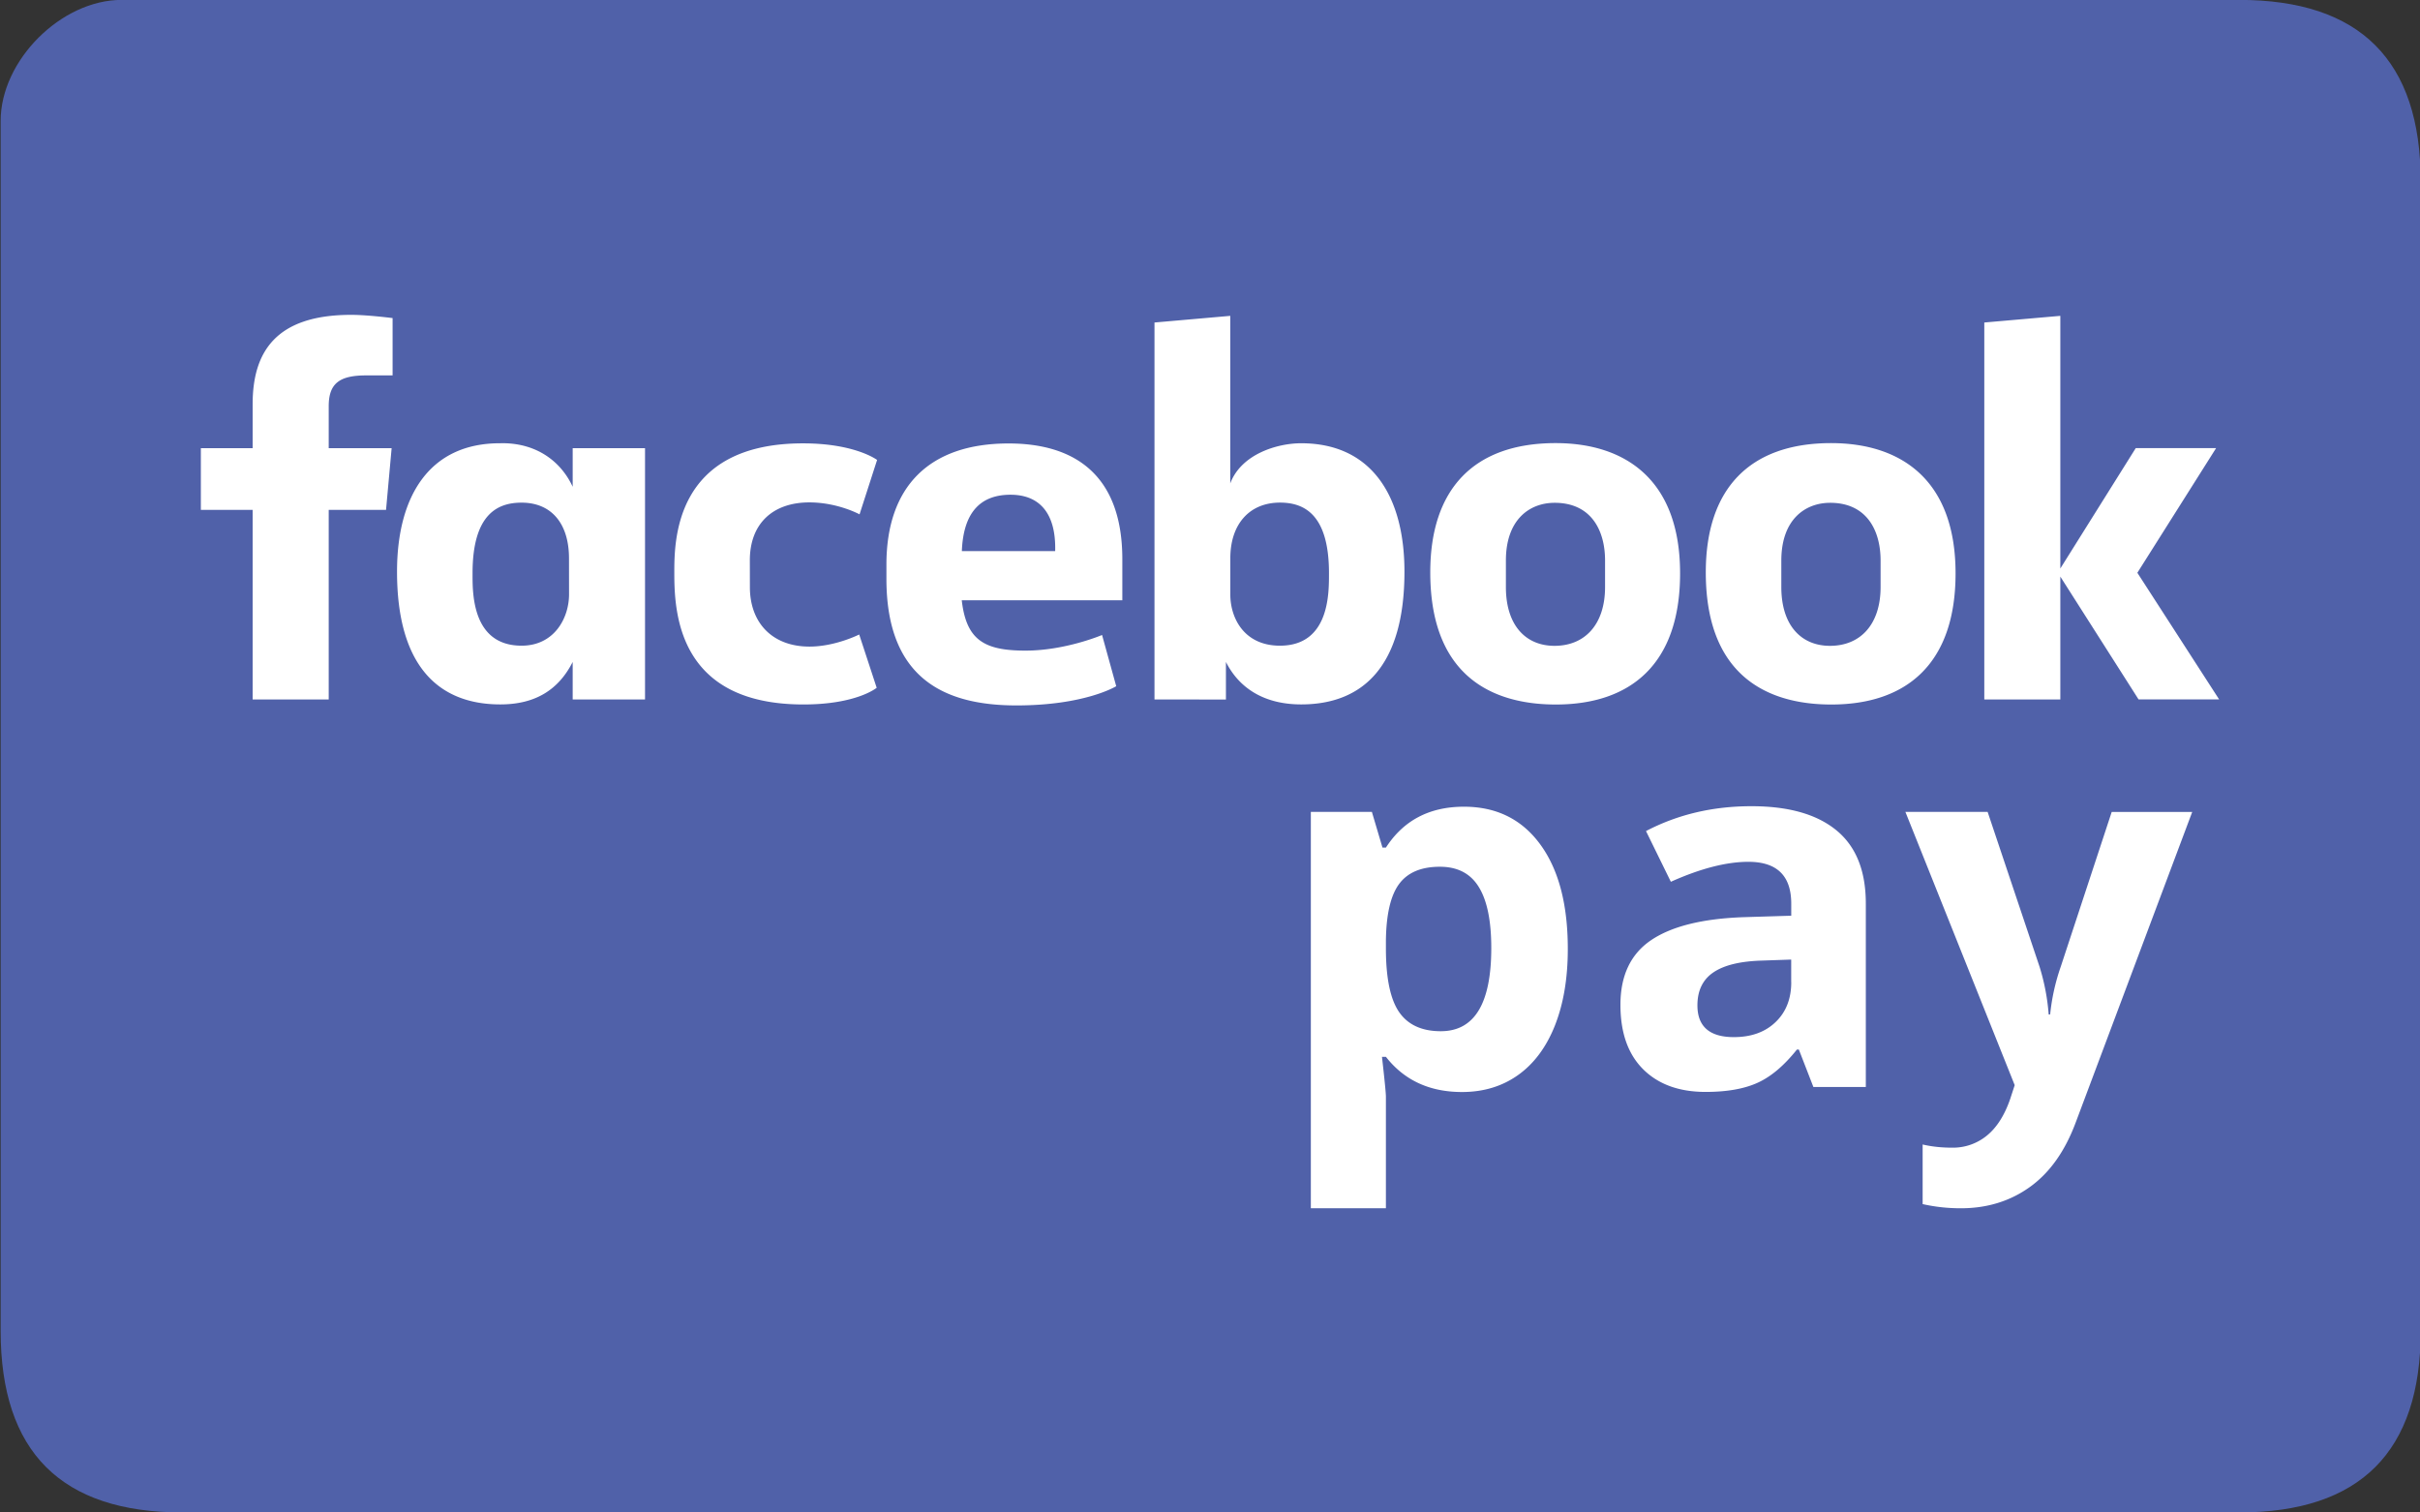 <svg xmlns="http://www.w3.org/2000/svg" width="48" height="30"><rect width="100%" height="100%" fill="#333333" stroke="none"/><path fill-rule="evenodd" clip-rule="evenodd" fill="#5061A9" d="M44.413-.002H2.412c-1.199 0-2.399 1.2-2.399 2.4v24.001c0 2.398 1.2 3.6 3.6 3.6h40.801c2.399 0 3.6-1.201 3.6-3.6v-22.8c-.001-2.401-1.201-3.601-3.601-3.601z"/><path fill-rule="evenodd" clip-rule="evenodd" fill="#FFF" d="M30.859 13.974c1.48 0 2.465-.797 2.465-2.601 0-1.877-1.107-2.584-2.468-2.584-1.63 0-2.487.918-2.487 2.563 0 2.258 1.479 2.622 2.49 2.622zm-.99-2.855c0-.818.473-1.146.967-1.146.717 0 1 .536 1 1.146v.524c0 .739-.396 1.167-1.003 1.167-.566 0-.964-.4-.964-1.167v-.524zm11.005 8.056a4.15 4.15 0 00-.21.947h-.029a4.273 4.273 0 00-.181-.947l-1.03-3.071h-1.631l2.168 5.42-.088.269c-.111.325-.265.568-.461.729a1.06 1.06 0 01-.691.242c-.212 0-.407-.021-.586-.063v1.182c.247.056.5.083.757.083.524 0 .981-.142 1.374-.425s.694-.71.906-1.279l2.31-6.157h-1.597l-1.011 3.07zM5.011 8.018v.871H3.984v1.224h1.027v3.761H6.52v-3.761h1.137l.111-1.224H6.52v-.831c0-.449.208-.612.743-.612h.524V6.309s-.5-.064-.817-.064c-1.504-.001-1.959.74-1.959 1.773zm35.854 3.417l1.553 2.438h1.598l-1.622-2.512 1.562-2.473h-1.594l-1.496 2.388V6.265l-1.508.132v7.477h1.508v-2.439zm-13.008-.097c0-1.494-.65-2.546-2.049-2.546-.475 0-1.188.215-1.406.796V6.265l-1.503.132v7.477l1.417.001v-.745c.278.549.794.842 1.492.842 1.219 0 2.049-.753 2.049-2.634zm-2.47 1.469c-.711 0-.986-.55-.984-1.02v-.712c0-.697.396-1.106.984-1.106.44 0 .973.189.973 1.398-.001.361.027 1.44-.973 1.44zm10.936 1.167c1.48 0 2.465-.797 2.465-2.601 0-1.877-1.106-2.584-2.468-2.584-1.629 0-2.486.918-2.486 2.563 0 2.258 1.479 2.622 2.489 2.622zm-.991-2.855c0-.818.475-1.146.969-1.146.716 0 1 .536 1 1.146v.524c0 .739-.397 1.167-1.004 1.167-.566 0-.965-.4-.965-1.167v-.524zM20.006 8.796c-1.586 0-2.424.865-2.424 2.402v.285c0 1.995 1.176 2.509 2.579 2.509 1.363 0 1.979-.381 1.979-.381l-.281-1.016s-.726.31-1.518.31c-.821 0-1.175-.21-1.265-.999h3.185v-.814c0-1.668-.941-2.296-2.255-2.296zm-.928 2.135c.032-.822.416-1.118.966-1.118.549 0 .905.337.885 1.118h-1.851zm9.959 5.07c-.684 0-1.199.271-1.548.811h-.068l-.21-.708H26v7.861h1.489v-2.212c0-.071-.026-.335-.078-.791h.078c.364.466.868.698 1.509.698.426 0 .797-.112 1.113-.337s.559-.552.73-.981c.17-.43.256-.936.256-1.519 0-.886-.182-1.577-.547-2.075s-.868-.747-1.513-.747zm-.459 4.453c-.377 0-.653-.127-.828-.381-.174-.254-.261-.674-.261-1.26v-.161c.007-.521.095-.895.264-1.121.169-.226.438-.339.806-.339.352 0 .609.134.773.403.165.268.247.671.247 1.208 0 1.101-.333 1.651-1.001 1.651zM11.359 9.655c-.228-.493-.699-.858-1.378-.864l-.067.001c-1.399 0-2.039 1.052-2.039 2.546 0 1.881.83 2.634 2.049 2.634.698 0 1.156-.293 1.435-.842v.744h1.435V8.889h-1.435v.766zm-1.013 3.152c-1 0-.973-1.079-.973-1.439 0-1.209.532-1.398.973-1.398.587 0 .94.409.94 1.106l.001.712c0 .469-.291 1.019-.941 1.019zm5.707-2.842c.563 0 .996.237.996.237l.348-1.079s-.433-.329-1.469-.329c-2.582 0-2.553 1.981-2.553 2.588 0 .813.102 2.591 2.561 2.591 1.058 0 1.453-.331 1.453-.331l-.347-1.057s-.473.24-.986.24c-.738 0-1.182-.472-1.182-1.179l-.001-.528c-.002-.735.459-1.153 1.18-1.153zm18.685 6.026c-.765 0-1.461.164-2.09.493l.493 1.006c.589-.264 1.103-.396 1.538-.396.566 0 .85.276.85.83v.239l-.947.029c-.816.029-1.428.182-1.834.457-.404.274-.607.702-.607 1.281 0 .554.15.979.451 1.279.302.3.715.449 1.238.449.427 0 .772-.062 1.037-.184.266-.122.523-.341.774-.656h.039l.288.742h1.04v-3.638c0-.651-.195-1.136-.586-1.455s-.951-.476-1.684-.476zm.791 3.491c0 .329-.104.593-.311.791-.206.198-.482.298-.827.298-.481 0-.723-.21-.723-.63 0-.293.106-.511.317-.654.212-.144.534-.222.967-.234l.576-.02v.449z"/></svg>